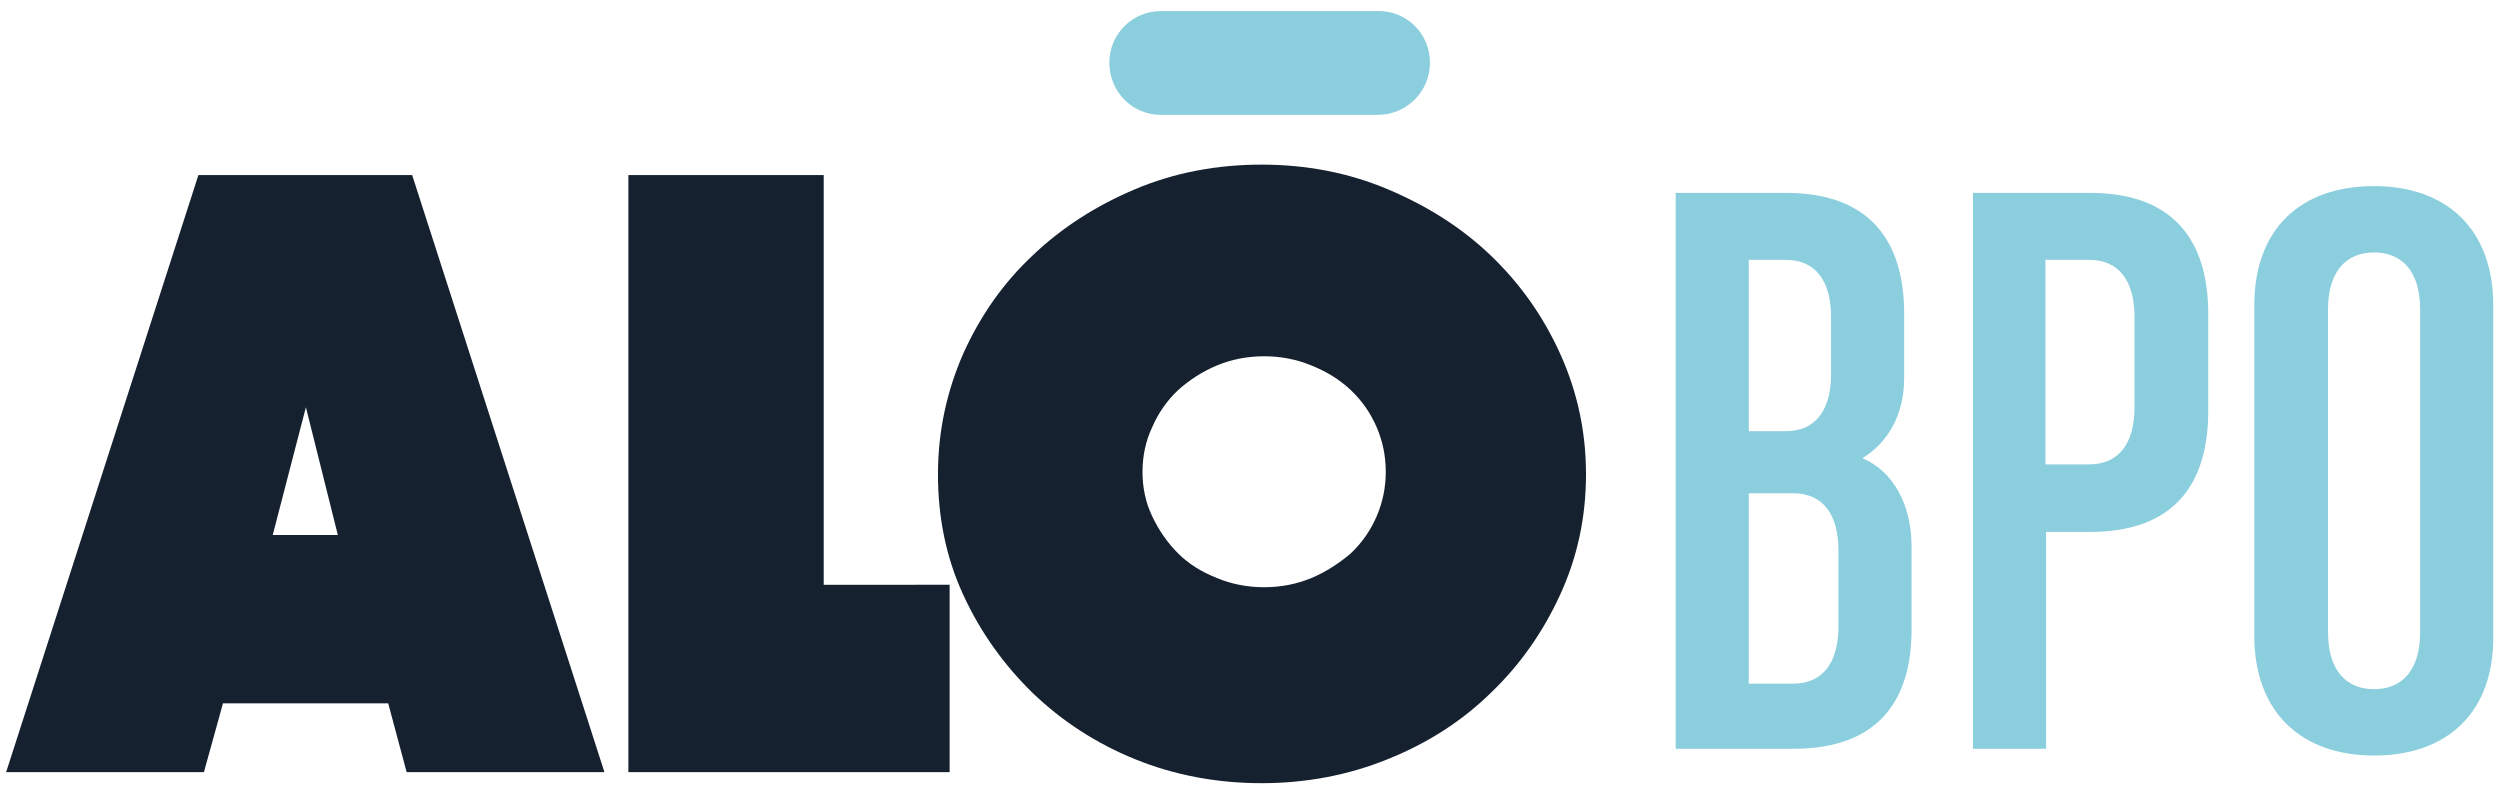 <?xml version="1.0" encoding="utf-8"?>
<!-- Generator: Adobe Illustrator 24.0.0, SVG Export Plug-In . SVG Version: 6.00 Build 0)  -->
<svg version="1.1" id="Layer_1" xmlns="http://www.w3.org/2000/svg" xmlns:xlink="http://www.w3.org/1999/xlink" x="0px" y="0px"
	 viewBox="0 0 407 129.1" style="enable-background:new 0 0 407 129.1;" xml:space="preserve">
<style type="text/css">
	.st0{fill:#8BCEDE;}
	.st1{fill:#15212F;}
</style>
<g>
	<g>
		<path class="st0" d="M232.8,10.2c0,4.7-3.8,8.5-8.5,8.5H189c-4.7,0-8.4-3.8-8.4-8.5l0,0c0-4.7,3.8-8.4,8.4-8.4h35.3
			C229,1.7,232.8,5.5,232.8,10.2L232.8,10.2z"/>
	</g>
	<g>
		<path class="st0" d="M292,121.9h-19.2V31.4h17.9c13.7,0,19.3,7.8,19.3,19.7v10.4c0,6-2.6,10.5-6.8,13.1c5,2.1,8,7.5,8,14.4v13.2
			C311.3,114.1,305.7,121.9,292,121.9z M298.1,51.6c0-5.7-2.4-9.3-7.4-9.3h-6v27.9h6c5,0,7.4-3.6,7.4-9.3V51.6z M299.3,89.6
			c0-5.7-2.4-9.3-7.4-9.3h-7.2v31h7.2c5,0,7.4-3.6,7.4-9.3V89.6z"/>
		<path class="st0" d="M340.2,86.6h-7.1v35.3h-11.9V31.4h19c13.7,0,19.3,7.8,19.3,19.7v15.8C359.5,78.9,353.9,86.6,340.2,86.6z
			 M347.5,51.6c0-5.7-2.4-9.3-7.4-9.3h-7.1v33.3h7.1c5,0,7.4-3.6,7.4-9.3V51.6z"/>
		<path class="st0" d="M386.5,123c-11.9,0-19.5-7.1-19.5-19.5V49.7c0-12.4,7.5-19.4,19.5-19.4c11.9,0,19.4,7.1,19.4,19.4v53.9
			C406,115.9,398.5,123,386.5,123z M394,50.4c0-6.4-3.1-9.3-7.5-9.3c-4.4,0-7.5,2.9-7.5,9.3v52.5c0,6.4,3.1,9.3,7.5,9.3
			c4.4,0,7.5-2.9,7.5-9.3V50.4z"/>
	</g>
	<g>
		<path class="st1" d="M67.1,28.5l31.3,97.2H66.2l-3-11.2H36.3l-3.1,11.2H1l31.3-97.2H67.1z M55,87.1l-5.2-20.8l-5.4,20.8H55z"/>
		<path class="st1" d="M154.6,95.2v30.5h-52.3V28.5h31.8v66.7H154.6z"/>
		<path class="st1" d="M205.4,26.8c7.2,0,14.1,1.3,20.5,4c6.4,2.7,12,6.2,16.8,10.8c4.7,4.5,8.5,9.8,11.3,16
			c2.8,6.2,4.2,12.7,4.2,19.6c0,7-1.4,13.5-4.2,19.6c-2.8,6.1-6.5,11.4-11.3,16c-4.7,4.6-10.3,8.2-16.8,10.8
			c-6.4,2.6-13.3,3.9-20.5,3.9c-7.3,0-14.2-1.3-20.6-3.9c-6.4-2.6-11.9-6.2-16.7-10.8c-4.7-4.6-8.5-9.9-11.3-16
			c-2.8-6.1-4.1-12.6-4.1-19.6c0-6.9,1.4-13.4,4.1-19.6c2.8-6.2,6.5-11.5,11.3-16c4.7-4.5,10.3-8.1,16.7-10.8
			C191.2,28.1,198.1,26.8,205.4,26.8z M225.6,76.8c0-2.6-0.5-5-1.5-7.3c-1-2.3-2.4-4.3-4.2-6c-1.8-1.7-3.9-3-6.4-4
			c-2.4-1-5-1.5-7.7-1.5c-2.7,0-5.3,0.5-7.7,1.5c-2.4,1-4.5,2.4-6.3,4c-1.8,1.7-3.2,3.7-4.2,6c-1.1,2.3-1.6,4.8-1.6,7.3
			c0,2.6,0.5,5,1.6,7.3c1.1,2.3,2.5,4.3,4.2,6c1.7,1.7,3.8,3,6.3,4c2.4,1,5,1.5,7.7,1.5c2.7,0,5.3-0.5,7.7-1.5c2.4-1,4.5-2.4,6.4-4
			c1.8-1.7,3.2-3.7,4.2-6C225.1,81.8,225.6,79.4,225.6,76.8z"/>
	</g>
</g>
</svg>

